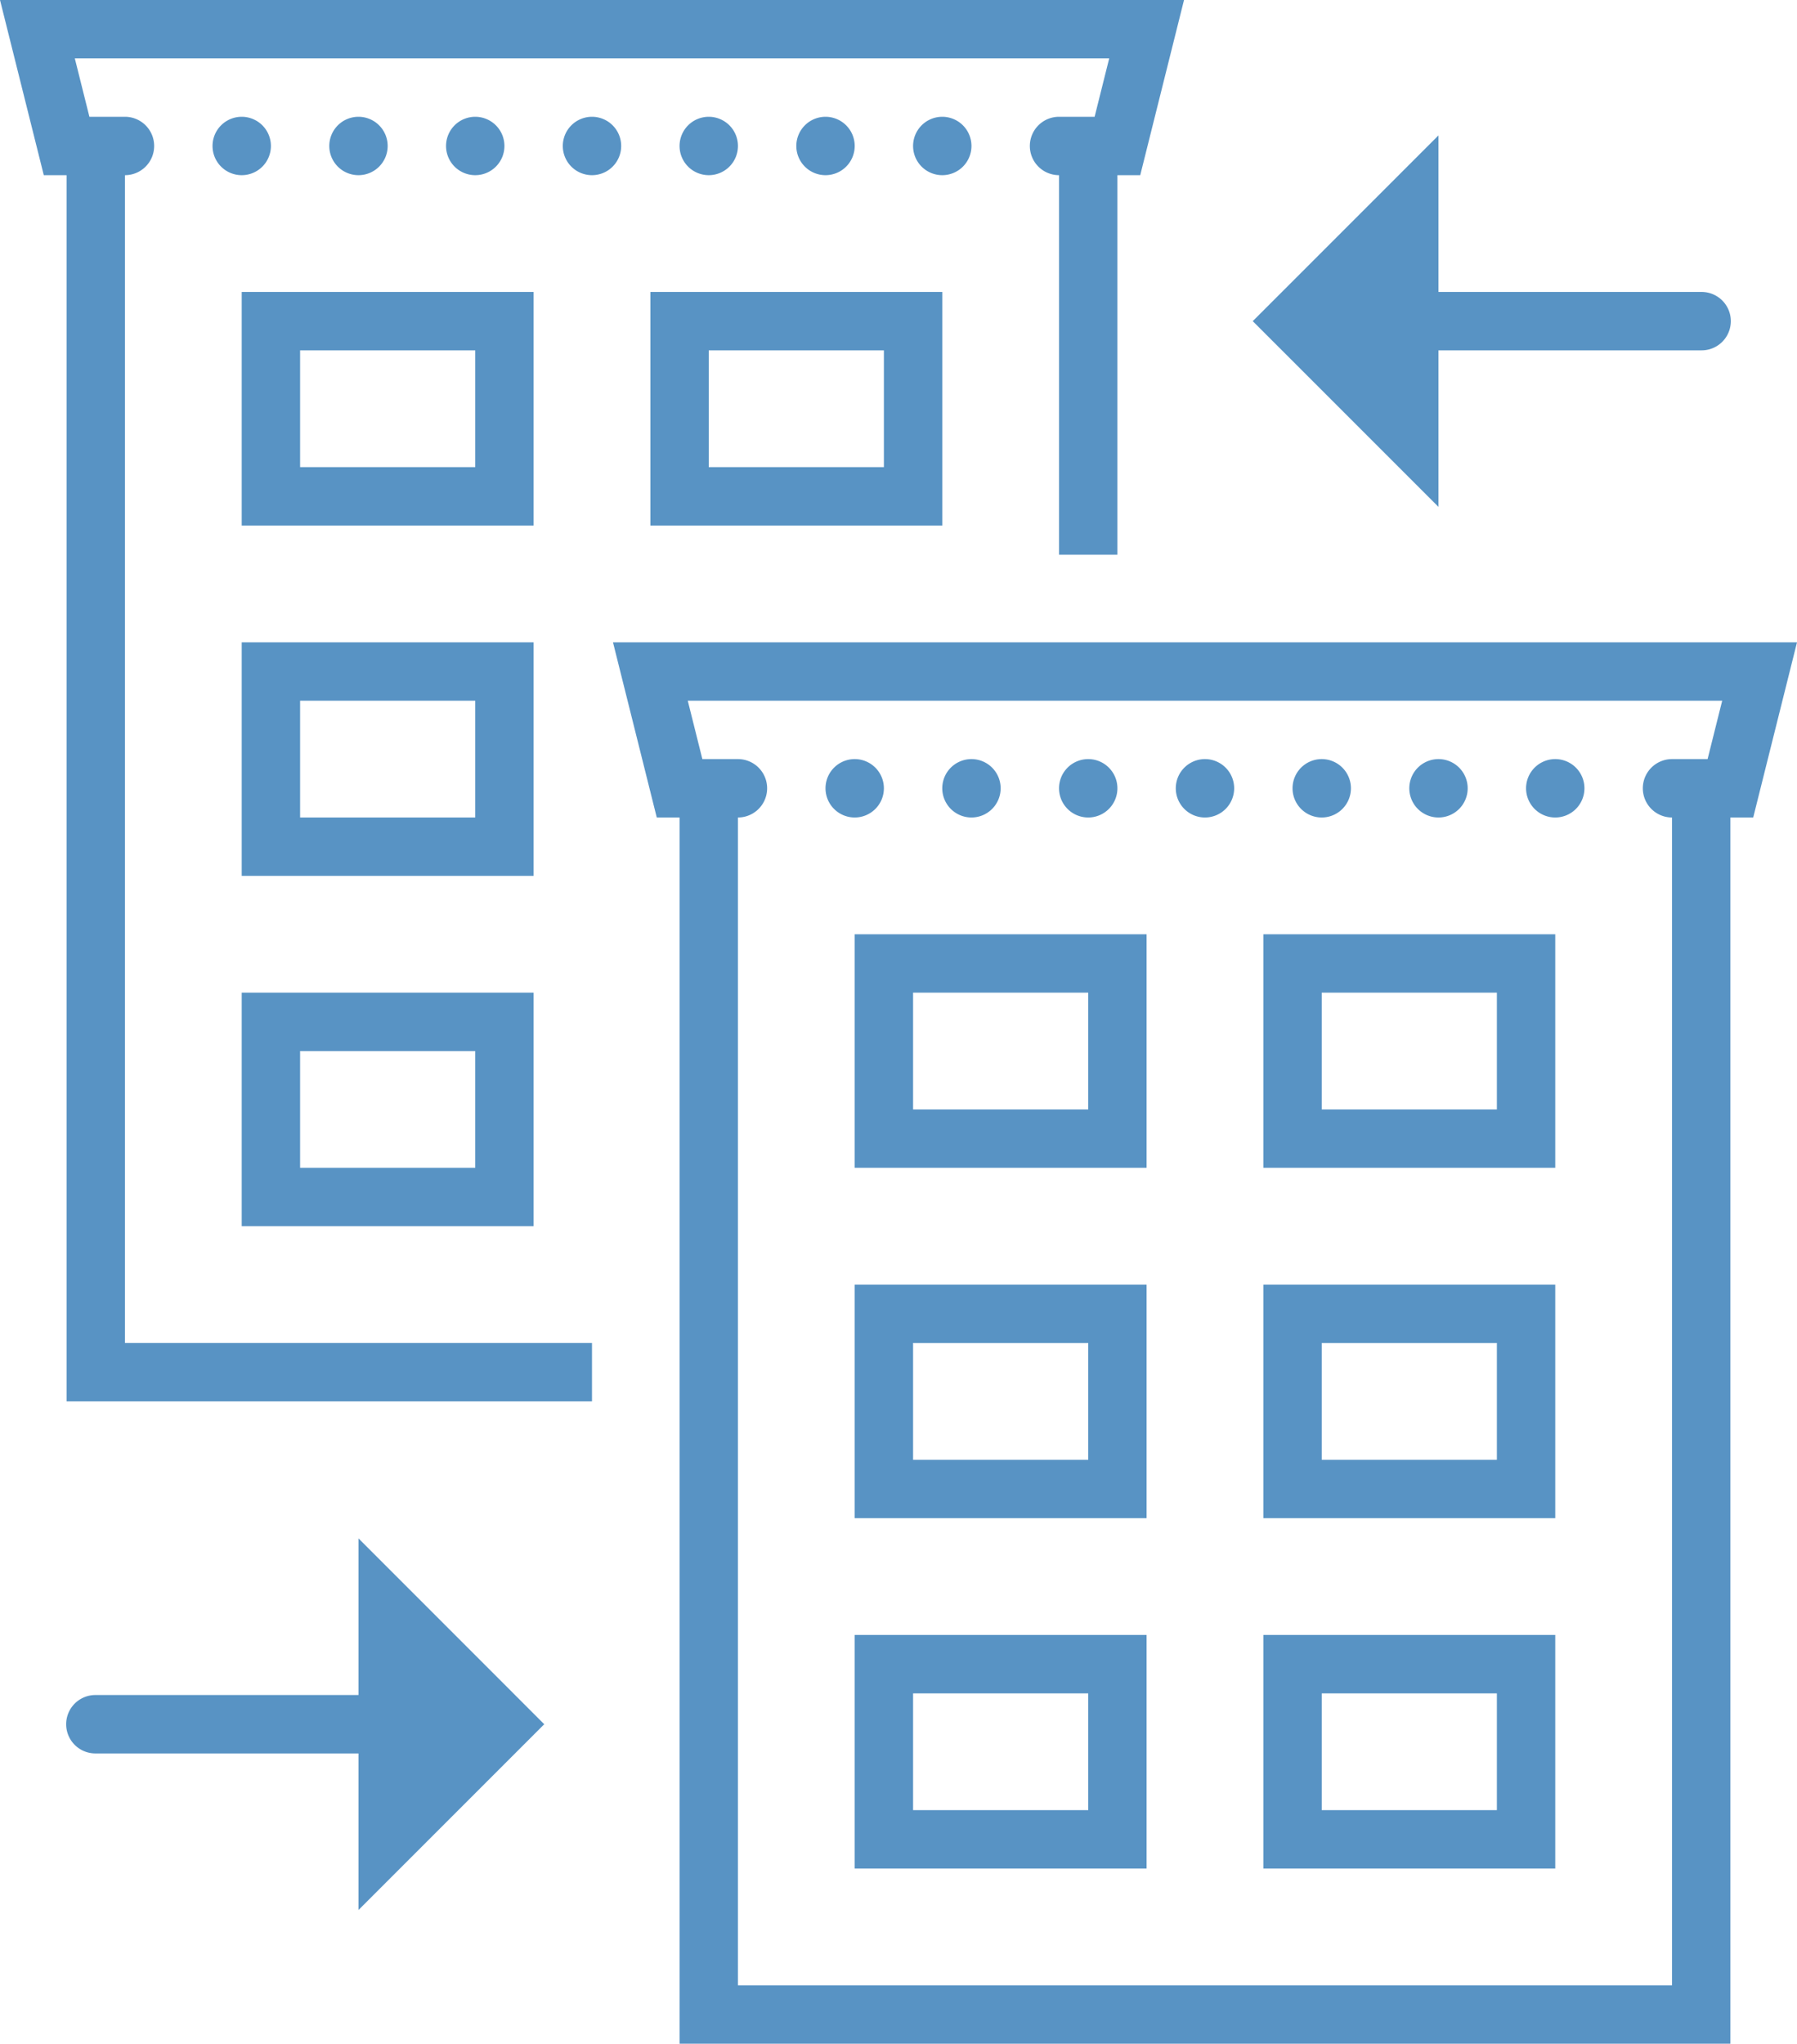 <?xml version="1.0" encoding="UTF-8"?>
<svg xmlns="http://www.w3.org/2000/svg" width="61.563" height="70" viewBox="0 0 61.563 70">
  <path id="Path_177" data-name="Path 177" d="M1575.5,645.519h6v4h-6Zm-14,0h6v4h-6Zm12-2v8h10v-8Zm-14,0v8h10v-8Zm-17-3.309v5.366h-9a1,1,0,1,0-.028,2h9.028v5.363l6.364-6.363Zm33-6.691h6v4h-6Zm-14,0h6v4h-6Zm12-2v8h10v-8Zm-14,0v8h10v-8Zm-19-8h6v4h-6Zm35-2h6v4h-6Zm-14,0h6v4h-6Zm-23,0v8h10v-8Zm35-2v8h10v-8Zm-14,0v8h10v-8Zm24-6a1,1,0,1,0,1,1,1,1,0,0,0-1-1m-4,0a1,1,0,1,0,1,1,1,1,0,0,0-1-1m-4,0a1,1,0,1,0,1,1,1,1,0,0,0-1-1m-4,0a1,1,0,1,0,1,1,1,1,0,0,0-1-1m-4,0a1,1,0,1,0,1,1,1,1,0,0,0-1-1m-4,0a1,1,0,1,0,1,1,1,1,0,0,0-1-1m-4,0a1,1,0,1,0,1,1,1,1,0,0,0-1-1m-5.719-2h35.438l-.5,2H1587.5a1,1,0,0,0,0,2v40h-32v-40a1,1,0,0,0,0-2h-1.219Zm-13.281,0h6v4h-6Zm10.719-2,1.5,6h.781v42h36v-42h.782l1.5-6Zm-12.719,0v8h10v-8Zm16-10h6v4h-6Zm-14,0h6v4h-6Zm12-2v8h10v-8Zm-14,0v8h10v-8Zm41-5.363-6.363,6.363,6.363,6.363v-5.363h9a1,1,0,0,0,.029-2H1579.5Zm-17-.637a1,1,0,1,0,1,1,1,1,0,0,0-1-1m-4,0a1,1,0,1,0,1,1,1,1,0,0,0-1-1m-4,0a1,1,0,1,0,1,1,1,1,0,0,0-1-1m-4,0a1,1,0,1,0,1,1,1,1,0,0,0-1-1m-4,0a1,1,0,1,0,1,1,1,1,0,0,0-1-1m-4,0a1,1,0,1,0,1,1,1,1,0,0,0-1-1m-4,0a1,1,0,1,0,1,1,1,1,0,0,0-1-1m-8.281-4,1.5,6h.781v42h18v-2h-16v-40a1,1,0,0,0,0-2h-1.218l-.5-2h35.437l-.5,2H1566.5a1,1,0,0,0,0,2v13h2v-13h.782l1.5-6Z" transform="translate(-1530.219 -587.519)" fill="#5893c4"></path>
</svg>
